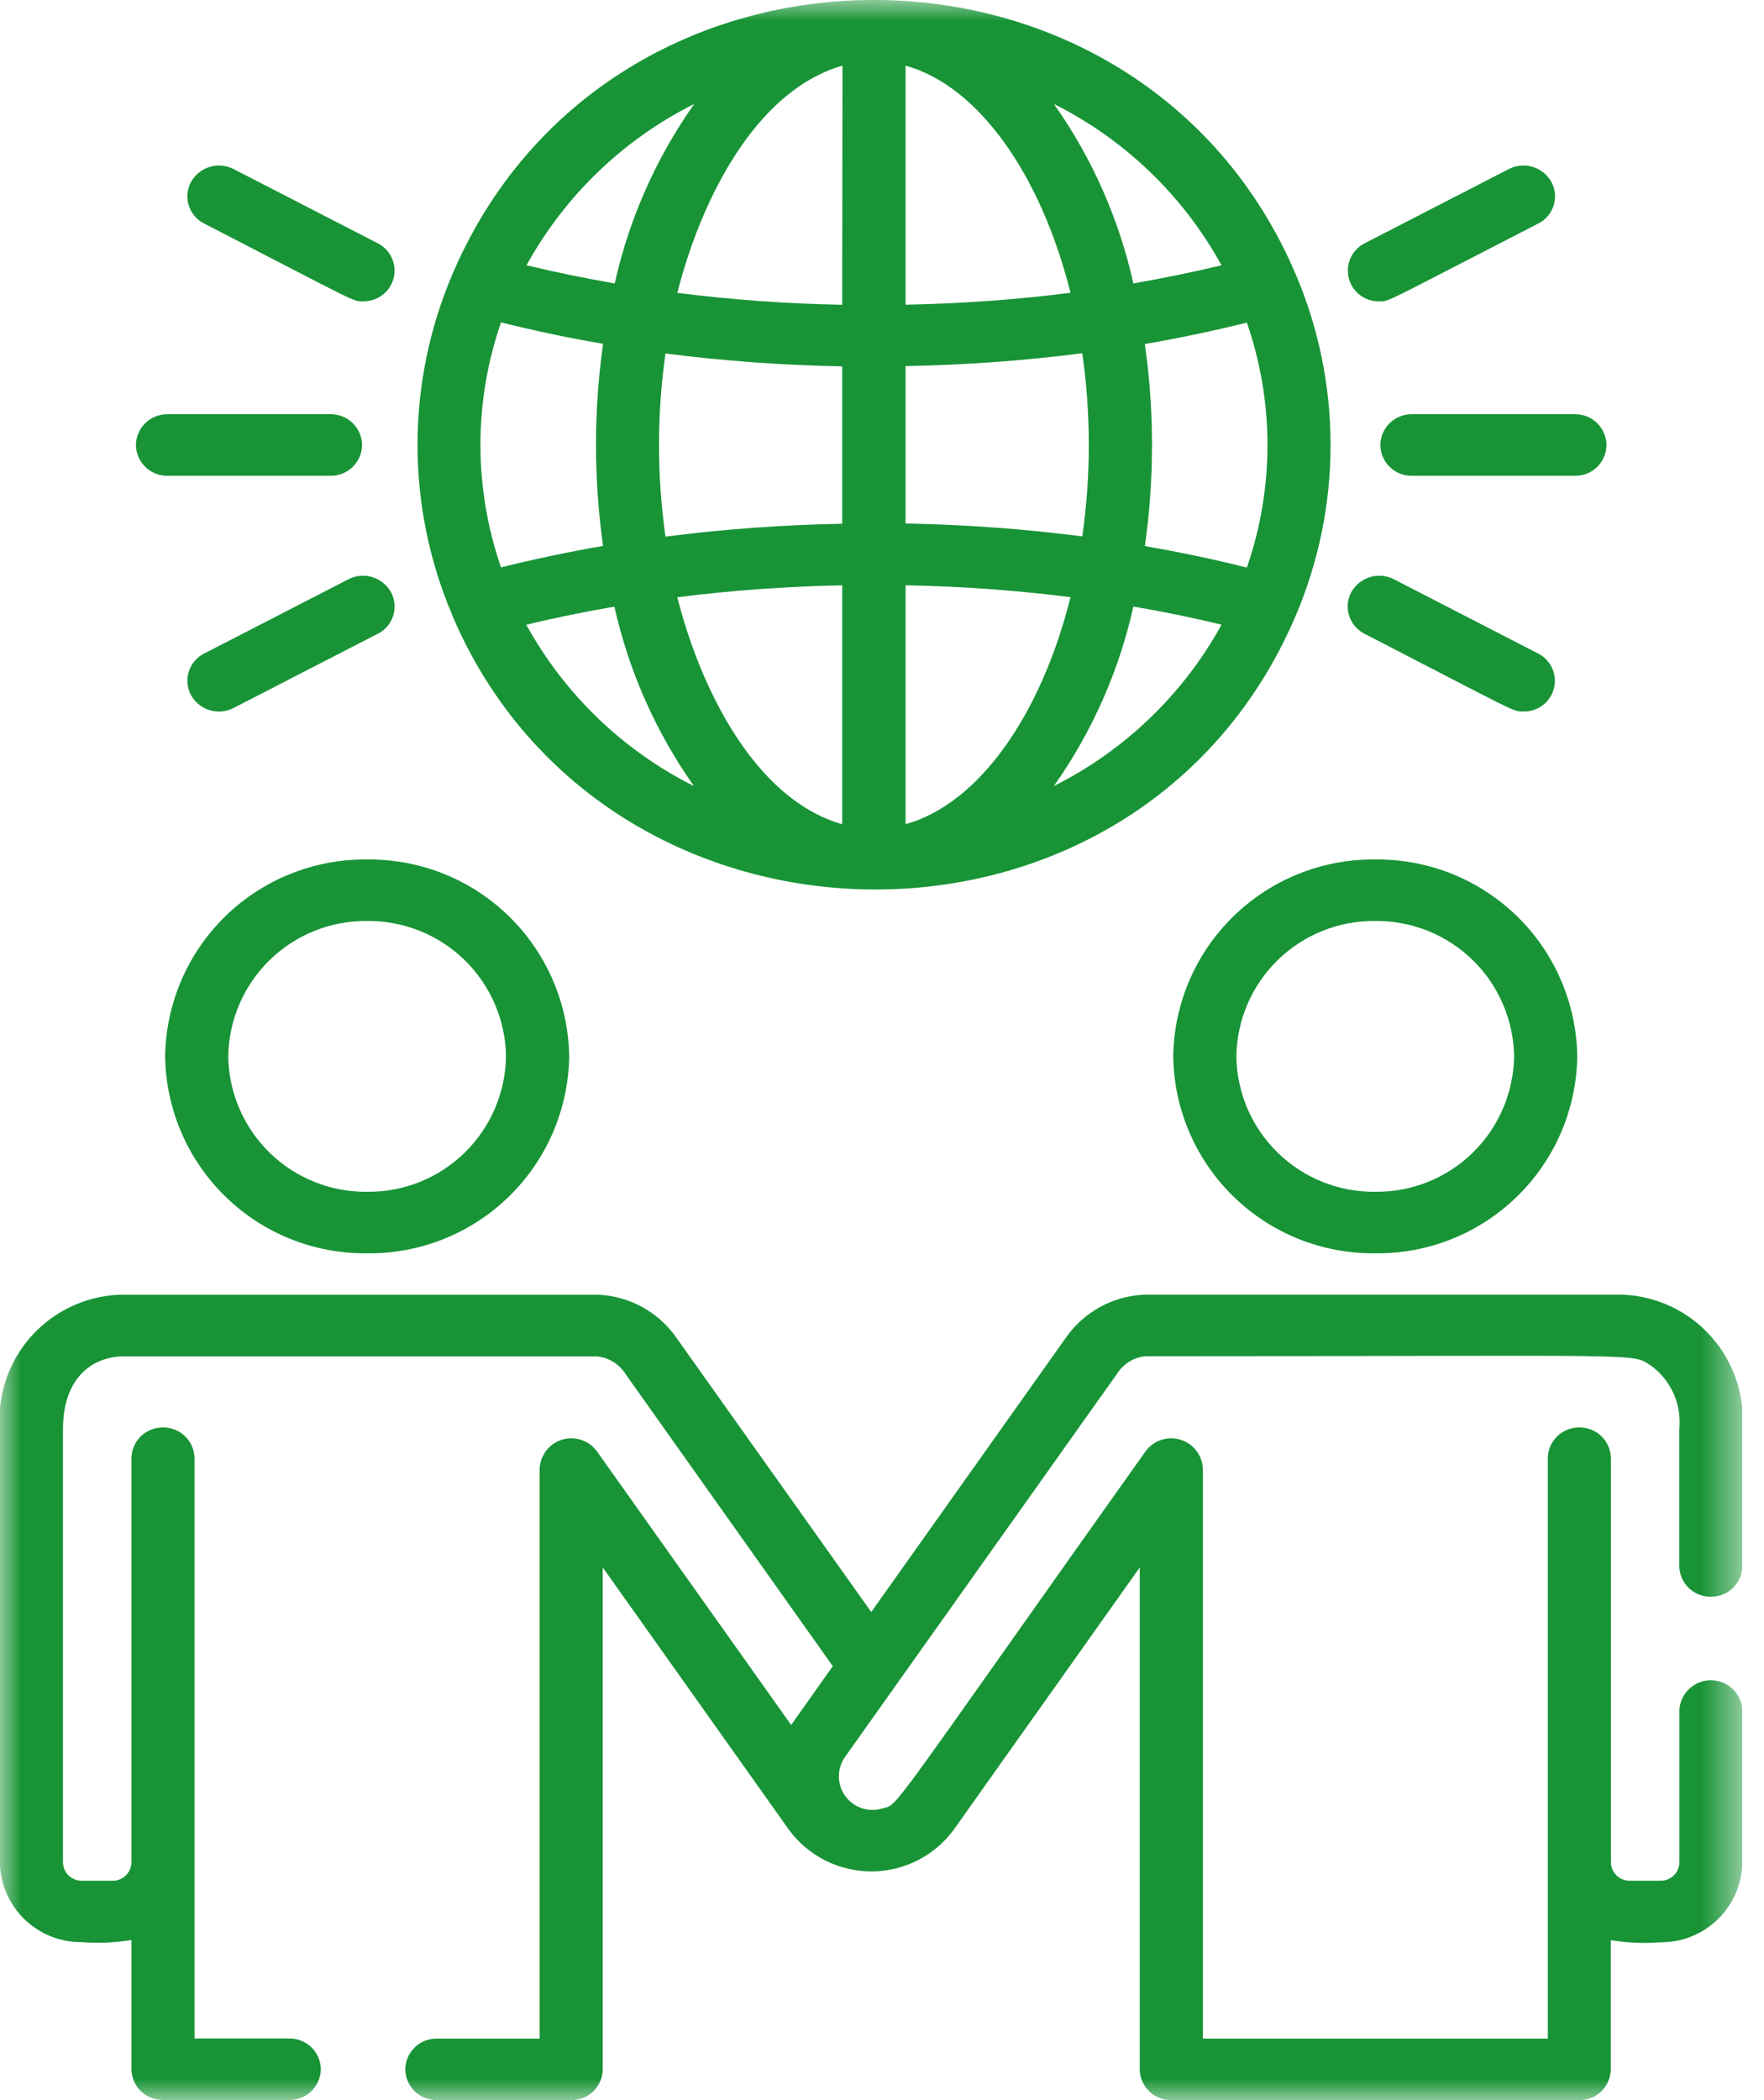 <svg width="42" height="50" viewBox="0 0 42 50" fill="none" xmlns="http://www.w3.org/2000/svg">
<g clip-path="url(#clip0_13068_2673)">
<mask id="mask0_13068_2673" style="mask-type:luminance" maskUnits="userSpaceOnUse" x="0" y="0" width="42" height="51">
<path d="M0 50.003H41.485V0.003H0V50.003Z" fill="white"/>
</mask>
<g mask="url(#mask0_13068_2673)">
<path d="M30.845 6.517C27.13 -2.164 14.499 -2.183 10.777 6.517C10.228 7.8 9.944 9.18 9.941 10.575C9.939 11.97 10.219 13.351 10.764 14.635C10.768 14.647 10.772 14.659 10.777 14.671C14.452 23.259 27.096 23.433 30.845 14.671C31.396 13.383 31.68 11.996 31.68 10.594C31.68 9.193 31.396 7.806 30.845 6.517ZM16.529 2.475C15.621 3.76 14.978 5.212 14.636 6.748C13.925 6.625 13.225 6.481 12.536 6.315C13.448 4.66 14.84 3.321 16.529 2.475ZM11.929 7.675C12.725 7.875 13.535 8.045 14.359 8.186C14.134 9.782 14.134 11.401 14.359 12.997C13.535 13.14 12.725 13.31 11.929 13.508C11.276 11.618 11.276 9.565 11.929 7.675ZM12.529 14.874C13.217 14.708 13.917 14.565 14.629 14.443C14.971 15.978 15.615 17.43 16.522 18.715C14.833 17.869 13.442 16.529 12.531 14.874M20.052 19.624C17.928 19.013 16.652 16.307 16.127 14.219C17.43 14.055 18.74 13.96 20.052 13.936V19.624ZM20.052 12.47C18.645 12.495 17.241 12.597 15.845 12.776C15.639 11.33 15.639 9.862 15.845 8.416C17.241 8.595 18.645 8.697 20.052 8.722V12.47ZM20.052 7.256C18.74 7.232 17.43 7.138 16.127 6.973C16.665 4.85 17.936 2.177 20.059 1.562L20.052 7.256ZM29.077 6.318C28.393 6.481 27.696 6.624 26.985 6.748C26.644 5.213 26.001 3.76 25.093 2.475C26.782 3.322 28.174 4.661 29.084 6.316M21.561 1.562C23.301 2.047 24.785 4.162 25.488 6.971C24.185 7.136 22.874 7.23 21.561 7.254V1.562ZM21.561 8.716C22.968 8.691 24.373 8.589 25.769 8.41C25.976 9.856 25.976 11.324 25.769 12.77C24.373 12.591 22.968 12.489 21.561 12.464V8.716ZM21.561 19.616V13.934C22.874 13.958 24.185 14.053 25.488 14.217C24.788 17.027 23.301 19.141 21.561 19.622M25.092 18.714C26 17.429 26.643 15.977 26.985 14.441C27.697 14.562 28.397 14.706 29.085 14.872C28.174 16.527 26.782 17.867 25.093 18.713M29.687 13.513C28.893 13.313 28.084 13.143 27.259 13.002C27.485 11.406 27.485 9.787 27.259 8.191C28.083 8.048 28.893 7.878 29.687 7.68C30.342 9.57 30.342 11.623 29.687 13.513Z" fill="#189436"/>
<path d="M37.499 9.862H33.616C33.419 9.86 33.23 9.936 33.089 10.073C32.948 10.21 32.868 10.398 32.865 10.595C32.868 10.792 32.948 10.979 33.089 11.117C33.23 11.254 33.419 11.33 33.616 11.328H37.499C37.597 11.329 37.693 11.311 37.784 11.275C37.874 11.239 37.957 11.185 38.027 11.117C38.096 11.049 38.152 10.968 38.19 10.878C38.229 10.789 38.249 10.692 38.25 10.595C38.249 10.497 38.229 10.401 38.19 10.312C38.152 10.222 38.096 10.141 38.027 10.073C37.957 10.005 37.874 9.951 37.784 9.915C37.693 9.879 37.597 9.861 37.499 9.862Z" fill="#189436"/>
<path d="M36.938 4.332C36.842 4.159 36.682 4.03 36.492 3.973C36.302 3.916 36.098 3.935 35.922 4.026L32.49 5.793C32.343 5.868 32.225 5.992 32.157 6.142C32.089 6.293 32.074 6.463 32.114 6.623C32.155 6.784 32.249 6.926 32.381 7.026C32.513 7.126 32.675 7.178 32.841 7.173C33.088 7.173 32.871 7.253 36.624 5.322C36.711 5.279 36.788 5.219 36.851 5.145C36.914 5.072 36.961 4.986 36.991 4.894C37.02 4.801 37.03 4.704 37.021 4.608C37.012 4.511 36.984 4.417 36.938 4.332Z" fill="#189436"/>
<path d="M7.87 9.862H3.987C3.791 9.86 3.601 9.936 3.46 10.073C3.32 10.211 3.239 10.398 3.236 10.595C3.239 10.792 3.32 10.979 3.46 11.117C3.601 11.254 3.791 11.33 3.987 11.328H7.87C8.067 11.33 8.257 11.254 8.397 11.117C8.538 10.979 8.619 10.792 8.621 10.595C8.62 10.498 8.6 10.401 8.561 10.312C8.523 10.222 8.467 10.141 8.398 10.073C8.328 10.005 8.245 9.951 8.155 9.915C8.064 9.879 7.968 9.861 7.87 9.862Z" fill="#189436"/>
<path d="M8.996 5.793L5.564 4.026C5.388 3.935 5.183 3.916 4.994 3.973C4.804 4.03 4.644 4.159 4.548 4.332C4.502 4.417 4.473 4.511 4.464 4.607C4.455 4.704 4.465 4.801 4.495 4.893C4.524 4.986 4.571 5.071 4.634 5.145C4.697 5.218 4.774 5.279 4.861 5.322C8.575 7.238 8.389 7.173 8.645 7.173C8.81 7.177 8.972 7.125 9.104 7.025C9.236 6.925 9.331 6.784 9.371 6.623C9.412 6.463 9.397 6.293 9.329 6.142C9.261 5.991 9.143 5.868 8.996 5.793Z" fill="#189436"/>
<path d="M36.622 15.559L33.19 13.792C33.014 13.701 32.81 13.682 32.62 13.739C32.431 13.796 32.271 13.925 32.174 14.098C32.128 14.183 32.1 14.277 32.091 14.373C32.082 14.469 32.092 14.567 32.122 14.659C32.151 14.751 32.198 14.837 32.261 14.91C32.324 14.984 32.401 15.044 32.487 15.088C36.201 17.004 36.015 16.939 36.271 16.939C36.437 16.943 36.599 16.891 36.731 16.791C36.863 16.691 36.957 16.549 36.998 16.389C37.039 16.229 37.024 16.059 36.956 15.908C36.887 15.757 36.77 15.634 36.622 15.559Z" fill="#189436"/>
<path d="M9.309 14.098C9.213 13.925 9.053 13.797 8.864 13.739C8.674 13.682 8.47 13.701 8.294 13.792L4.861 15.559C4.774 15.602 4.697 15.662 4.635 15.736C4.572 15.81 4.524 15.895 4.495 15.988C4.466 16.08 4.455 16.177 4.464 16.273C4.473 16.37 4.501 16.464 4.547 16.549C4.643 16.722 4.803 16.851 4.993 16.908C5.183 16.965 5.387 16.946 5.563 16.855L8.995 15.088C9.082 15.045 9.159 14.985 9.222 14.911C9.285 14.837 9.332 14.752 9.362 14.659C9.391 14.567 9.401 14.47 9.392 14.373C9.383 14.277 9.355 14.183 9.309 14.098Z" fill="#189436"/>
<path d="M8.742 20.463C7.483 20.448 6.269 20.934 5.367 21.812C4.466 22.691 3.949 23.892 3.932 25.151C3.949 26.41 4.466 27.611 5.367 28.489C6.269 29.368 7.483 29.854 8.742 29.839C10.001 29.853 11.214 29.368 12.116 28.489C13.017 27.61 13.534 26.41 13.552 25.151C13.534 23.892 13.017 22.692 12.116 21.813C11.214 20.934 10.001 20.448 8.742 20.463ZM8.742 28.374C7.876 28.384 7.042 28.05 6.422 27.446C5.802 26.842 5.447 26.017 5.435 25.151C5.447 24.285 5.802 23.46 6.422 22.856C7.042 22.251 7.876 21.917 8.742 21.927C9.607 21.918 10.441 22.252 11.061 22.856C11.68 23.46 12.035 24.285 12.048 25.151C12.035 26.016 11.68 26.841 11.061 27.446C10.441 28.05 9.607 28.384 8.742 28.374Z" fill="#189436"/>
<path d="M32.744 20.463C31.485 20.448 30.271 20.934 29.37 21.813C28.468 22.692 27.951 23.892 27.934 25.151C27.951 26.41 28.468 27.61 29.37 28.489C30.271 29.368 31.485 29.853 32.744 29.839C34.003 29.854 35.216 29.368 36.118 28.489C37.02 27.611 37.536 26.41 37.554 25.151C37.536 23.892 37.02 22.691 36.118 21.812C35.216 20.934 34.003 20.448 32.744 20.463ZM32.744 28.374C31.878 28.384 31.044 28.05 30.424 27.446C29.804 26.842 29.449 26.017 29.437 25.151C29.449 24.285 29.804 23.46 30.424 22.856C31.044 22.251 31.878 21.917 32.744 21.927C33.609 21.918 34.443 22.252 35.063 22.856C35.682 23.46 36.037 24.285 36.05 25.151C36.037 26.016 35.682 26.841 35.063 27.446C34.443 28.05 33.609 28.384 32.744 28.374Z" fill="#189436"/>
<path d="M40.734 38.015C40.832 38.016 40.929 37.998 41.019 37.962C41.11 37.926 41.192 37.872 41.262 37.804C41.332 37.736 41.388 37.655 41.426 37.565C41.464 37.476 41.484 37.38 41.486 37.282V34.034C41.517 33.635 41.468 33.234 41.34 32.854C41.213 32.475 41.011 32.125 40.746 31.825C40.48 31.526 40.157 31.282 39.796 31.11C39.435 30.938 39.042 30.841 38.642 30.824H38.63C38.609 30.824 27.258 30.824 27.238 30.824C26.866 30.841 26.504 30.944 26.18 31.124C25.855 31.305 25.576 31.558 25.366 31.865L20.744 38.379L16.116 31.865C15.906 31.558 15.627 31.305 15.303 31.124C14.977 30.944 14.615 30.841 14.243 30.825H14.225C14.217 30.825 2.846 30.825 2.839 30.825C2.439 30.842 2.046 30.939 1.685 31.111C1.324 31.282 1.001 31.525 0.735 31.825C0.47 32.124 0.268 32.474 0.141 32.854C0.013 33.233 -0.036 33.634 -0.004 34.033V44.333C0.003 44.845 0.212 45.333 0.579 45.69C0.945 46.047 1.438 46.245 1.95 46.239C2.343 46.27 2.74 46.252 3.13 46.188V49.263C3.131 49.36 3.151 49.457 3.189 49.546C3.228 49.636 3.283 49.717 3.353 49.785C3.423 49.853 3.505 49.907 3.596 49.943C3.686 49.979 3.783 49.997 3.881 49.996H6.888C6.985 49.997 7.082 49.979 7.172 49.943C7.263 49.907 7.345 49.853 7.415 49.785C7.485 49.717 7.54 49.636 7.579 49.546C7.617 49.457 7.637 49.36 7.639 49.263C7.636 49.066 7.555 48.879 7.414 48.742C7.273 48.605 7.084 48.53 6.888 48.532H4.632V34.718C4.63 34.62 4.61 34.524 4.572 34.434C4.534 34.345 4.478 34.264 4.408 34.196C4.338 34.127 4.256 34.074 4.165 34.038C4.075 34.002 3.978 33.984 3.881 33.985C3.783 33.984 3.686 34.002 3.596 34.038C3.505 34.074 3.423 34.128 3.353 34.196C3.283 34.264 3.228 34.345 3.189 34.435C3.151 34.524 3.131 34.62 3.13 34.718V44.337C3.129 44.395 3.117 44.453 3.094 44.507C3.071 44.561 3.037 44.609 2.996 44.65C2.954 44.691 2.904 44.723 2.85 44.745C2.796 44.767 2.738 44.778 2.68 44.777H1.95C1.831 44.778 1.718 44.733 1.633 44.65C1.548 44.568 1.5 44.455 1.499 44.337V34.037C1.499 32.864 2.123 32.343 2.863 32.293H14.216C14.352 32.306 14.482 32.35 14.598 32.421C14.714 32.492 14.812 32.588 14.886 32.702L19.828 39.668C19.791 39.721 18.872 41.016 18.837 41.068L14.216 34.558C14.124 34.43 13.995 34.334 13.845 34.283C13.696 34.233 13.534 34.23 13.383 34.276C13.232 34.322 13.099 34.414 13.003 34.54C12.908 34.665 12.853 34.817 12.848 34.975V48.535H10.4C10.204 48.533 10.015 48.608 9.874 48.745C9.733 48.882 9.652 49.069 9.65 49.266C9.651 49.363 9.671 49.46 9.709 49.549C9.748 49.639 9.803 49.72 9.873 49.788C9.943 49.856 10.025 49.91 10.116 49.946C10.206 49.982 10.303 50 10.4 49.999H13.601C13.698 50 13.795 49.982 13.885 49.946C13.976 49.91 14.058 49.856 14.128 49.788C14.198 49.72 14.253 49.639 14.292 49.549C14.33 49.46 14.35 49.363 14.351 49.266V37.318L18.791 43.573C19.018 43.878 19.313 44.125 19.652 44.296C19.991 44.466 20.366 44.555 20.745 44.555C21.125 44.555 21.5 44.466 21.839 44.296C22.178 44.125 22.473 43.878 22.7 43.573L27.137 37.318V49.267C27.138 49.365 27.158 49.461 27.197 49.551C27.235 49.64 27.291 49.722 27.361 49.79C27.431 49.858 27.514 49.911 27.604 49.947C27.695 49.984 27.792 50.001 27.89 50H37.6C37.698 50.001 37.795 49.983 37.885 49.947C37.976 49.911 38.058 49.857 38.128 49.789C38.198 49.721 38.253 49.64 38.292 49.55C38.33 49.461 38.35 49.364 38.352 49.267V46.191C38.741 46.255 39.138 46.273 39.532 46.242C40.043 46.248 40.536 46.05 40.902 45.693C41.269 45.336 41.478 44.848 41.486 44.336V40.7C41.472 40.511 41.387 40.333 41.248 40.204C41.108 40.075 40.925 40.003 40.736 40.003C40.546 40.003 40.363 40.075 40.224 40.204C40.084 40.333 39.999 40.511 39.986 40.7V44.337C39.984 44.455 39.936 44.568 39.851 44.65C39.766 44.733 39.653 44.778 39.535 44.777H38.806C38.747 44.778 38.689 44.767 38.635 44.745C38.58 44.724 38.531 44.691 38.489 44.651C38.447 44.61 38.413 44.561 38.39 44.507C38.367 44.453 38.355 44.395 38.355 44.337V34.718C38.353 34.62 38.333 34.524 38.295 34.435C38.256 34.345 38.201 34.264 38.131 34.196C38.061 34.128 37.979 34.074 37.888 34.038C37.798 34.002 37.701 33.984 37.603 33.985C37.506 33.984 37.409 34.002 37.319 34.038C37.228 34.074 37.146 34.127 37.076 34.196C37.006 34.264 36.95 34.345 36.912 34.434C36.874 34.524 36.854 34.62 36.852 34.718V48.535H28.64V34.971C28.634 34.814 28.58 34.662 28.483 34.537C28.387 34.413 28.254 34.321 28.103 34.276C27.953 34.23 27.791 34.233 27.642 34.284C27.493 34.334 27.363 34.43 27.271 34.558C21.035 43.34 21.409 42.944 21.017 43.053C20.857 43.104 20.686 43.103 20.527 43.052C20.368 43.001 20.229 42.901 20.13 42.766C20.03 42.632 19.976 42.469 19.973 42.302C19.971 42.135 20.021 41.971 20.116 41.834L26.602 32.698C26.676 32.584 26.774 32.488 26.889 32.417C27.005 32.346 27.135 32.303 27.27 32.289C39.519 32.289 38.818 32.199 39.33 32.529C39.559 32.701 39.739 32.93 39.854 33.193C39.968 33.456 40.013 33.744 39.983 34.029V37.282C39.984 37.38 40.004 37.476 40.042 37.565C40.081 37.655 40.136 37.736 40.206 37.804C40.276 37.872 40.358 37.926 40.449 37.962C40.539 37.998 40.637 38.016 40.734 38.015Z" fill="#189436"/>
</g>
</g>
<defs>
<clipPath id="clip0_13068_2673">
<rect width="41.485" height="50" fill="white"/>
</clipPath>
</defs>
</svg>

